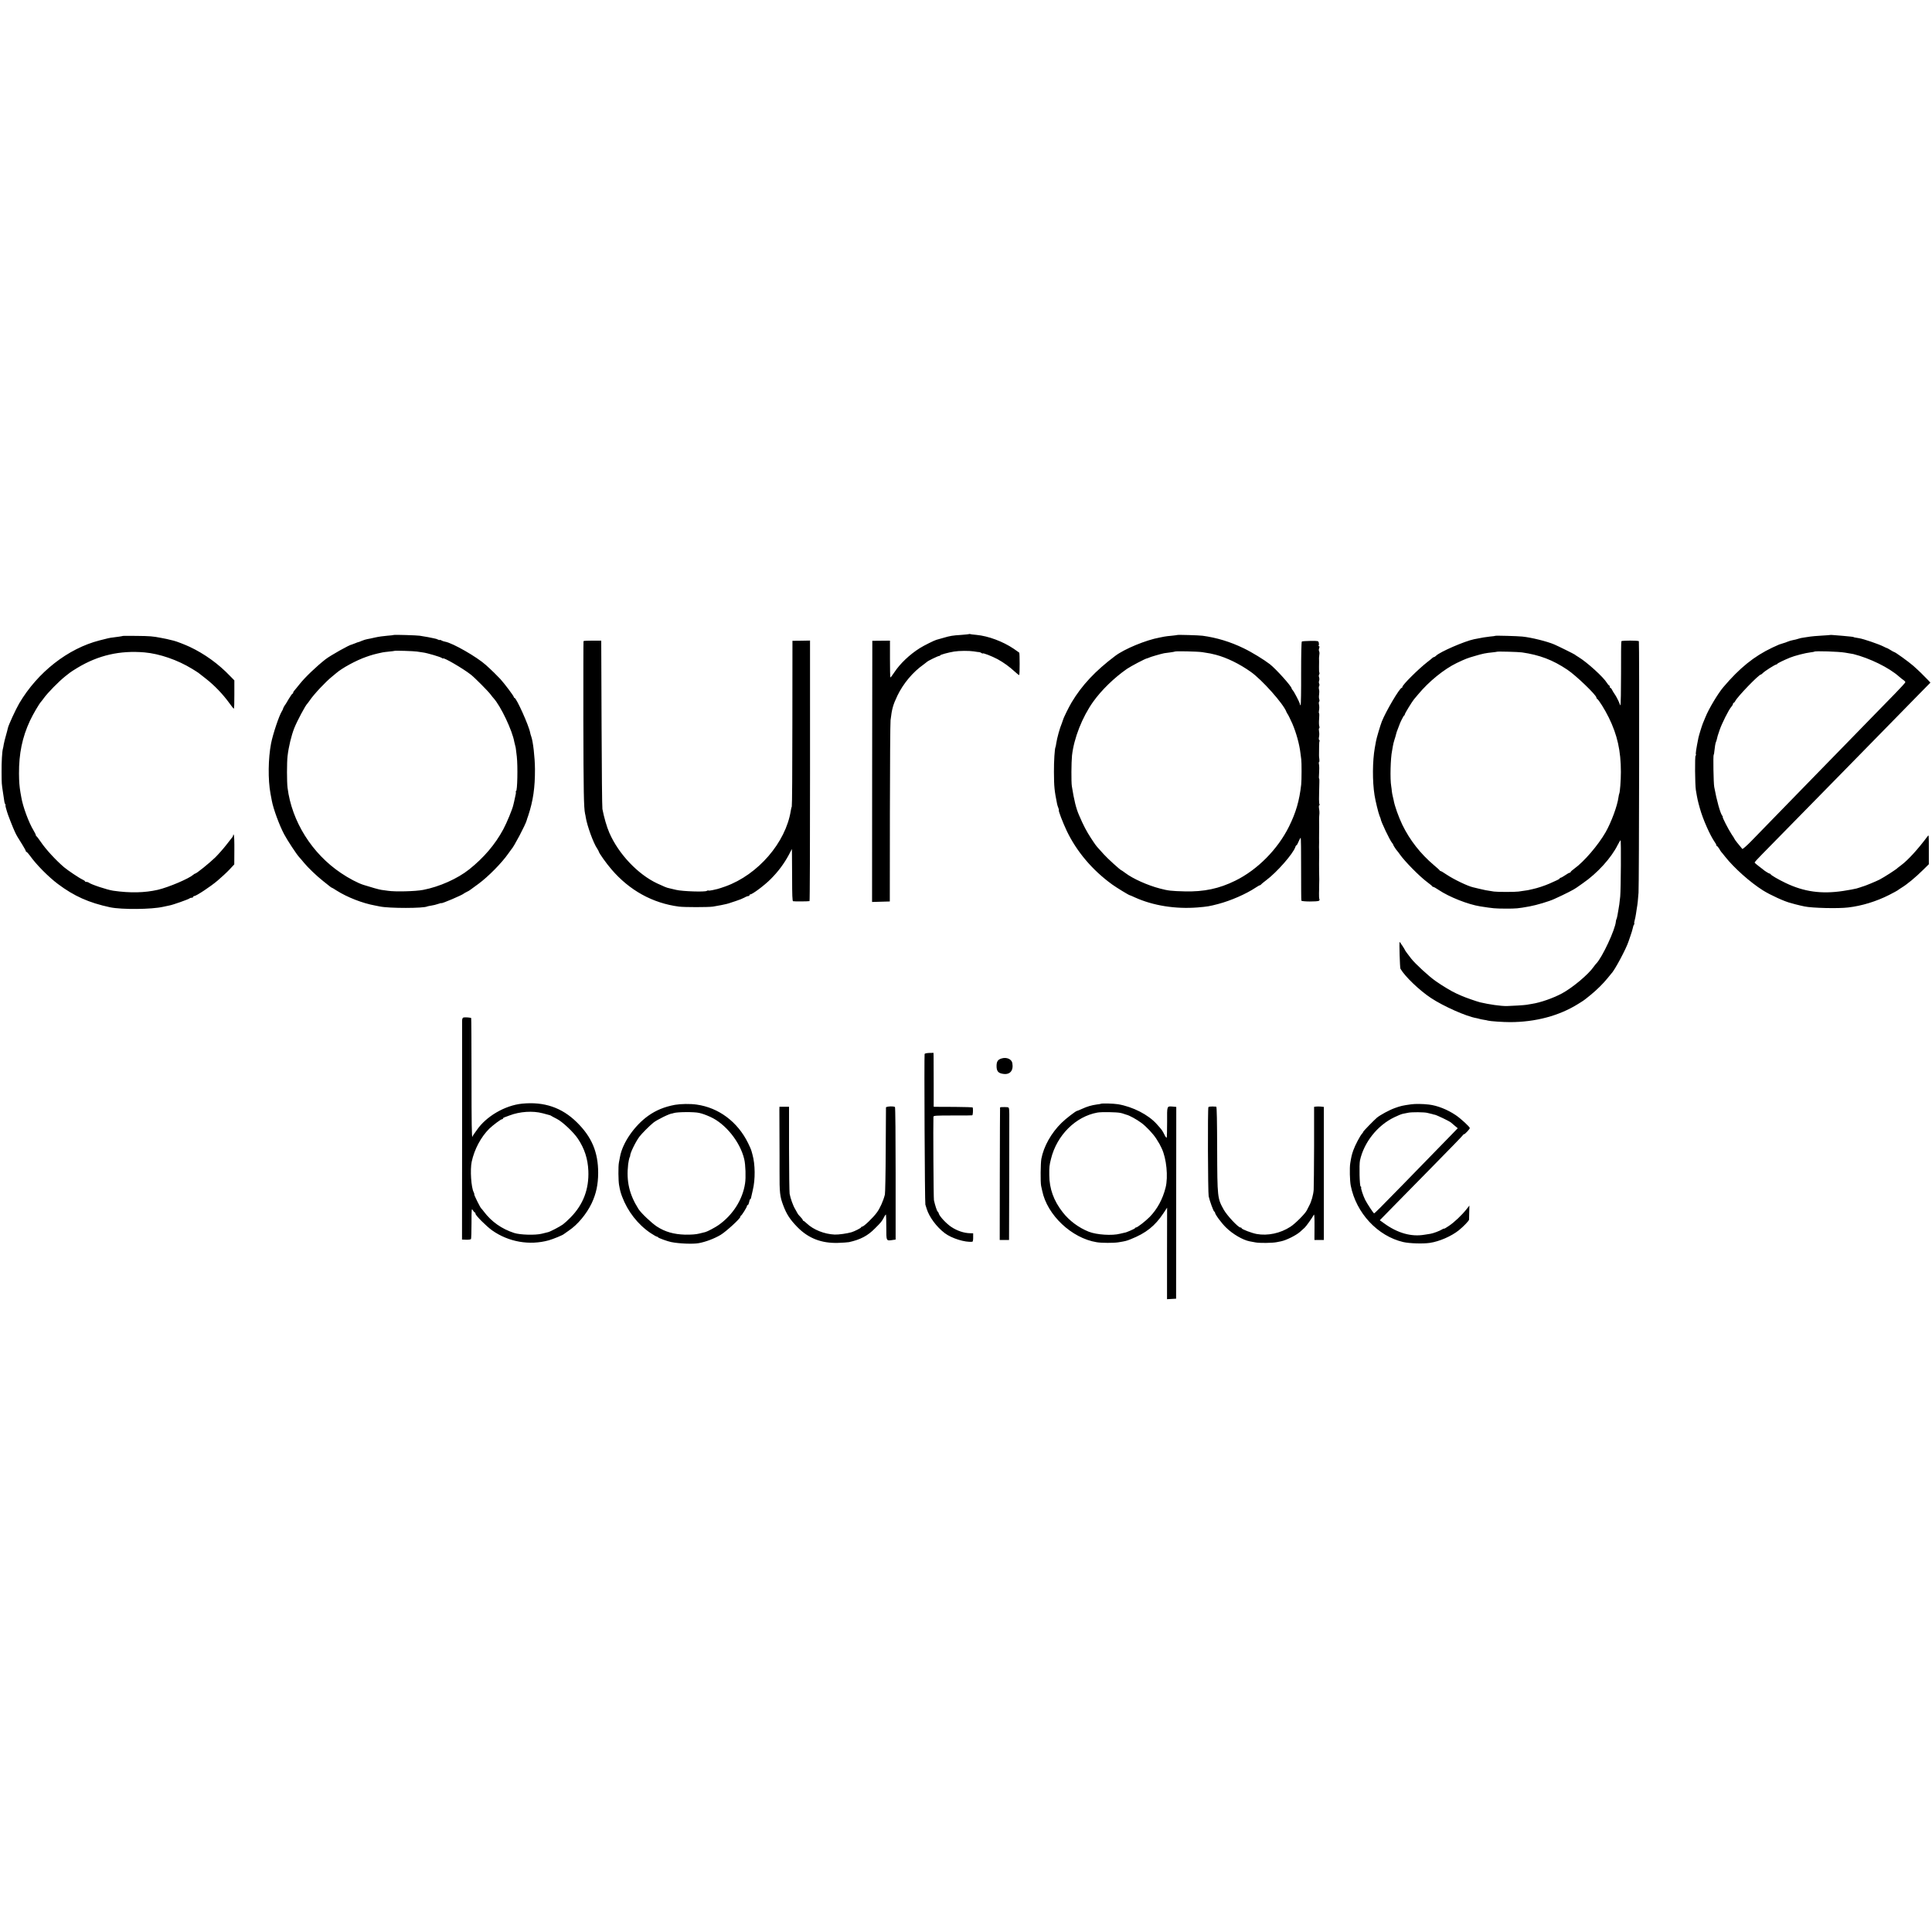 <svg version="1.0" xmlns="http://www.w3.org/2000/svg" width="3093.333" height="3093.333" viewBox="0 0 2320 2320"><path d="M1163.9 761.4c-.2.2-4.4.6-9.4 1-10.9.7-13.4 1.1-22.2 3.7-3.7 1.1-7.2 2.1-7.8 2.2-2.2.5-15.3 7-20 10-12.1 7.6-23.7 18.6-30.6 29.1-2.4 3.6-4.5 6.4-4.7 6.1-.3-.2-.5-10.3-.5-22.3v-21.9l-10.6.1-10.6.1-.2 156.8-.1 156.8 10.6-.3 10.7-.3.1-106.2c.1-58.4.4-108.5.8-111.5 1.6-13.6 3-18.5 8.3-29.6 7.1-14.6 18.5-28.2 31.3-37.2 1.9-1.4 3.7-2.8 4-3.1.8-1.1 13.3-7.2 14.7-7.2.7 0 1.3-.4 1.3-.7 0-.8 9.9-3.5 16.7-4.6 5.9-1 17.9-1.1 23.6-.2 2.9.5 5.9.9 6.7.9.8.1 2.1.6 2.8 1.2.6.5 1.2.7 1.2.4 0-1.1 11 3.2 17.8 6.8 7.5 4.1 14.5 9.2 21.1 15.3 2.4 2.3 4.7 4 5 3.8.7-.5.7-26.3 0-26.9-.2-.2-3.2-2.3-6.5-4.6-13.2-8.9-30.8-15.4-44.8-16.7-3.9-.3-7.4-.8-7.7-1-.3-.2-.8-.2-1 0zm-691.1 1.1c-.2.2-3.7.6-7.8.9-4.1.3-10.6 1.2-14.5 2.1-3.8.9-8.1 1.8-9.5 2-1.4.2-4.3 1.1-6.5 2-2.2 1-4.1 1.7-4.3 1.6-.1-.1-1.8.6-3.8 1.4-2 .8-3.8 1.5-4 1.5-2.3 0-25.4 13-31.4 17.6-11 8.6-24.9 21.9-31.2 29.9-1.2 1.6-3 3.7-3.8 4.7-3.1 3.5-4 4.7-4 5.8 0 .5-.4 1-.8 1s-2.5 3-4.7 6.7c-2.1 3.8-4.2 7-4.5 7.3-.6.5-2.2 3.8-2.4 5-.1.3-.6 1.2-1.1 2-3.4 5.4-10.7 27.2-13 38.7-3.5 18.3-3.8 43.4-.7 60.3.6 3 1.3 6.8 1.6 8.5 1.8 9.8 9.1 29.7 14.9 40.5 3.7 7 14.7 23.7 17.8 27.1 1.3 1.4 4 4.5 5.9 6.9 4.9 6 15.4 16 23 22 3.6 2.8 7.3 5.8 8.3 6.6.9.8 1.9 1.4 2.2 1.4.3 0 2.8 1.5 5.7 3.4 12.8 8.1 31.2 15.3 46.3 18 1.7.3 4.1.8 5.5 1.1 11.3 2.4 53.1 2.3 57 0 .3-.2 2.5-.6 4.8-1 2.3-.3 6-1.2 8.2-2 2.2-.8 4-1.2 4-1 0 1 25.2-9.7 27-11.5.3-.3 1.9-1.2 3.5-2 1.7-.8 3.5-1.8 4-2.3.6-.4 5.1-3.7 10-7.3 11.7-8.6 28-25.1 35.8-36.3 1.8-2.5 3.4-4.8 3.7-5.1 2.9-2.7 17.2-29.9 18.5-35 0-.3.8-2.8 1.8-5.5 5.9-17.9 8.2-33.6 8.1-56-.1-14.1-2.3-33.4-4.5-39.2-.5-1.3-1.1-3.4-1.3-4.6-1.5-8.3-16.5-41.7-18.8-41.7-.4 0-.8-.5-.8-1 0-1.2-10.8-15.6-16.1-21.5-3.6-3.9-10.6-10.8-17.4-16.9-10.9-9.8-39.7-26.3-48.8-28-1.4-.2-3.5-.9-4.6-1.6-1.2-.6-2.1-.8-2.1-.5 0 .3-.8.1-1.9-.4-1-.6-3.3-1.3-5.2-1.6-1.9-.3-4.1-.8-4.9-1-.8-.2-3.3-.7-5.5-1-2.3-.3-5.2-.8-6.5-1.1-2.7-.5-30.7-1.4-31.2-.9zm27.8 19.9c2.1.4 5.5.9 7.4 1.1 4.9.6 21.2 5.4 22.7 6.7.7.6 1.3.8 1.3.5 0-1.9 24 12 33.5 19.5 4.4 3.4 20.7 19.8 23.5 23.6 1.4 1.9 3 3.9 3.6 4.5 8.6 9.4 22.7 39 25 52.7.3 1.4.8 3.4 1.1 4.5.4 1.1.7 2.9.8 4 .1 1.1.6 5.1 1.1 9 1.3 12 .7 41.5-.9 41.5-.5 0-.6.4-.3.8.4.7.1 2.7-2 11.7-.3 1.1-.7 3-1 4.2-1 4.8-7.8 21.3-12 29.1-9.8 18.2-23.3 34.1-41 48.2-14.1 11.2-35.6 20.8-55.2 24.6-9.1 1.8-33.7 2.4-42.2 1.1-2.5-.4-6.1-.9-8-1.1-2.8-.4-12.4-3.1-21.5-6-6.5-2-17.9-8-27-14.2-34.9-23.4-59.1-62-64.2-102.4-.9-6.9-.9-30.6 0-38 1.3-11.2 4.5-24.5 8-33.5 3.4-8.6 13.5-27.5 15.7-29.5.3-.3 1.7-2.1 3-4 5.1-7.5 19-22.3 26.7-28.5 1.4-1.1 3.5-2.8 4.7-3.9 7.1-6.3 24.4-15.7 36.6-19.9 6.5-2.3 10.1-3.3 19.5-5.3 1.1-.2 4.7-.7 8-1 3.3-.3 6.1-.7 6.2-.8.5-.5 23.1.2 26.9.8zm913.2-19.9c-.2.2-3.2.5-6.8.9-3.6.3-7.6.8-9 1.1-1.4.3-3.8.8-5.5 1.1-16.2 2.9-42.2 13.6-53.4 22.1-23.8 17.9-40 35.2-52.3 55.8-3.4 5.7-9.8 18.7-10.3 21-.1.5-.8 2.3-1.4 4-2.5 5.8-5.7 17.5-6.7 23.9-.3 2.2-.7 4.3-.9 4.6-1 1.6-2 17.1-1.9 30 .1 17.8.5 22.1 3.8 38.5.2 1.1.9 3.2 1.5 4.7.6 1.6.9 2.8.6 2.8-.9 0 4.8 14.9 9.4 24.6 11.9 24.9 30.8 47.3 54.6 64.5 4.9 3.6 20.2 12.9 21.1 12.9.3 0 3.1 1.2 6.1 2.6 21.8 9.9 48.7 14.2 75.3 12.1 12-1 14.3-1.4 25-4.2 15.1-4 33.2-11.9 44.8-19.6 2.4-1.6 4.7-2.9 5.2-2.9.4 0 1-.3 1.2-.8.2-.4 3-2.7 6.3-5.2 12.8-9.5 32.4-31.9 35-39.9.3-1.2 1-2.1 1.4-2.1.4 0 1.5-2 2.5-4.5 1.1-2.5 2.2-4.5 2.5-4.5.3 0 .6 16.8.5 37.2 0 20.5.1 37.8.3 38.3.4 1.3 19.1 1.4 21.1.2.7-.5.9-1.3.6-1.9-.4-.6-.6-3.8-.5-7.2.1-3.4.2-6.8.1-7.6 0-.8 0-2.6.1-4 0-1.4.1-3.6.1-5s-.1-3.6-.1-5c-.1-1.4-.1-3.3-.1-4.3v-3.2c-.1-3.2 0-7.5 0-11 .1-3.8.1-9.2 0-11.5-.1-1.4-.1-3.1-.1-3.8.1-1.2.1-2.8.1-5.7-.1-3 0-6.6 0-11 .1-2.4.1-13.3 0-15.3 0-2.3.1-6.3.4-8.7.1-1.1-.1-3.7-.5-5.8-.3-2-.2-3.7.3-3.7s.6-.5.3-1c-.4-.6-.6-3.4-.6-6.3.1-2.9.1-6.1.1-7.2 0-2.6.1-8 .3-13.3.1-2.3 0-4.2-.3-4.2s-.3-3.1 0-6.9c.3-3.8.2-8.3-.1-10-.4-1.7-.3-3.1.1-3.1s.5-1.5.3-3.3c-.3-1.7-.4-3.8-.4-4.5.1-1.6.1-3.4.1-10.6 0-3.2.2-6.2.5-6.6.3-.5.1-1.1-.4-1.4-.5-.3-.6-2.1-.2-3.8.4-1.8.4-4.8 0-6.6-.3-1.8-.3-3.5.2-3.7.4-.3.5-1.4.1-2.5s-.5-5-.2-8.6c.3-3.6.3-6.7-.1-7-.4-.2-.3-1.8 0-3.6.4-1.8.4-4.8 0-6.6-.4-1.7-.3-3.4.2-3.7.4-.3.5-1.6.1-2.8-.5-1.2-.5-3.8-.2-5.7.3-1.9.3-4.7-.1-6.1-.4-1.5-.3-3.2.1-4 .5-.7.5-2 .1-2.8-.5-.9-.5-2.5-.1-3.6s.4-2.9 0-4.1c-.5-1.1-.4-2.7 0-3.4.5-.8.6-1.8.3-2.3-.3-.5-.5-3.5-.4-6.8.1-5.7.1-7.6 0-10.9 0-.8.2-2.7.4-4.1.3-1.4.1-3.2-.3-3.9-.5-.7-.4-2.4.1-3.7.5-1.5.5-2.3-.2-2.3-.6 0-.7-.5-.4-1.1.4-.5.4-2 .1-3.2-.5-2.1-1-2.2-9.9-2.1-5.2.1-9.8.4-10.4.7-.6.4-.9 15.2-.9 38.2.1 20.7-.2 37.9-.6 38.2-.5.2-.8-.2-.8-1 0-1.6-6.6-14.4-8.6-16.8-.8-.8-1.4-1.9-1.4-2.2 0-2.5-18.5-23.1-26.1-29.1-7-5.4-21.7-14.5-31.6-19.2-15.8-7.7-32.3-12.7-49.3-15-4.5-.6-29.7-1.3-30.2-.9zm29.7 20.6c10.2 1.6 10.8 1.7 16.6 3.2 13.2 3.5 28.2 10.8 41.9 20.5 13.4 9.4 39.1 38.3 42.7 47.9.4 1 .9 2 1.2 2.3.6.5 3.8 7 6 12 4.7 11 8.5 24.8 9.7 35.3.3 2.9.8 6.3 1 7.7.5 3.1.5 25.2-.1 30.2-2.2 19.4-6.2 33.3-14.6 50.3-13.5 27.3-37.8 51.9-64.4 65-19.4 9.6-37.7 13.5-60.9 12.9-15.8-.4-19.9-.8-29.6-3.4-14.8-3.8-32.8-11.9-41.7-18.7-2.4-1.8-4.6-3.3-4.8-3.3-1 0-16.9-14.4-20.9-19-1.7-1.9-4.2-4.7-5.6-6.2-4-4.4-4.3-4.8-10.2-13.8-4.9-7.5-8.8-14.8-14-27-3.6-8.2-6-18-8.7-35-.8-5.1-.6-28.8.2-36.7 2.3-20.8 12.3-46.2 25.4-64.6 10-14 25.2-28.8 40.6-39.5 5-3.4 21.8-12.2 24-12.6.7-.1 1.7-.5 2.3-.8 1.2-.8 14.8-4.7 18.4-5.4 1.4-.2 4.8-.7 7.5-1 2.8-.4 5.2-.8 5.4-1 .8-.7 27-.1 32.6.7zm754.3-20.6c-.2.1-5 .5-10.8.8-5.8.4-11.6.8-13 1.1-1.4.3-4.6.7-7.3 1.1-2.6.3-5.9 1-7.4 1.6-1.4.5-4.1 1.2-6 1.5-1.9.3-4.9 1.2-6.8 2-1.9.8-3.8 1.5-4.2 1.5-.5.1-1.8.5-3.1 1s-2.5.9-2.8.9c-.2 0-3.9 1.7-8.2 3.7-22.1 10.5-39.4 24.6-58.8 47.5-6.6 7.8-17.5 26.1-21.4 35.8-1.2 3-2.6 6.4-3.1 7.5-1.2 2.8-4.8 14.6-5.4 17.5-2.7 13.4-3.5 19.1-3 19.9.3.5.1 1.2-.4 1.5-1 .6-.7 34.7.3 41.1 1.9 11.4 2.3 13 4.8 22 3.6 13.1 12.2 32.5 17.9 40.7 1.1 1.4 1.9 3.1 1.9 3.7 0 .6.4 1.1.8 1.1s1.6 1.5 2.7 3.2c1 1.8 2.1 3.5 2.4 3.8.3.3 2.4 2.7 4.5 5.5 10.8 13.7 30.2 31 45.6 40.7 8.7 5.5 26.7 13.7 33.5 15.2.6.2 2.8.8 5 1.4 2.2.6 5.1 1.3 6.5 1.6 1.4.3 3.6.7 5 1.1 8.9 1.9 40.3 2.7 52.5 1.2 16.3-1.9 33.8-7.3 49-15 5.5-2.8 10.2-5.4 10.5-5.7.3-.3 2.1-1.6 4.1-2.8 7.1-4.3 16.9-12.4 26.7-22.1l6.4-6.3v-15.2c0-21.6.1-20.4-1.7-18.1-11.4 15.3-23.3 28.3-31.2 34.2-2.1 1.5-4 3-4.3 3.3-1.5 1.8-16.2 11.2-21.9 14.2-4.3 2.2-18.1 7.9-20.1 8.3-.8.2-1.6.4-1.7.5-.2.2-.6.3-1 .4-.5.1-2.6.8-4.8 1.5-2.2.6-9.5 2-16.3 3-26 3.9-47 1-69.2-9.7-8.6-4.1-17.3-9.2-17.8-10.4-.2-.4-.8-.8-1.3-.8-.9 0-6.5-3.6-7.9-5-.3-.3-2.6-2.1-5.2-4s-4.8-3.9-4.8-4.3c0-.4 3.9-4.8 8.8-9.7 10-10.1 75.5-76.9 94.2-96 18.3-18.7 80.4-82.1 95.3-97.3l12.8-13-2.8-3c-5.2-5.5-11.8-11.9-17.8-17.2-5.9-5.1-21.7-16.5-22.9-16.5-.4 0-2.3-1.1-4.4-2.4-2-1.2-4-2.4-4.5-2.4-.4-.1-2.2-.9-3.9-1.8-5.4-2.8-24.1-9.2-29.3-10-5.6-.9-6.4-1.1-6.7-1.4-.4-.3-3.7-.6-13.3-1.5-4.4-.3-9.5-.8-11.2-.9-1.8-.2-3.4-.2-3.5-.1zm17.7 21.2c5 .8 9.5 1.6 10 1.7 19.8 5 42.9 16.3 55 27.1 1.7 1.5 4 3.3 5.3 4.2 1.2.8 2.2 2 2.2 2.5 0 .6-5.6 6.7-12.4 13.7-6.8 6.9-16.4 16.7-21.2 21.7-4.9 5-22 22.6-38 39-16.1 16.5-34.1 34.9-40 41-6 6.2-22.8 23.4-37.4 38.4-14.6 14.9-30.9 31.7-36.3 37.3-5.4 5.5-10.1 9.6-10.5 9.1-4-4.6-9.2-11.3-9.2-11.7 0-.3-1.6-2.9-3.6-5.8-3.8-5.7-11.6-20.9-10.7-20.9.3 0 .1-.6-.5-1.3-2.4-2.9-6.7-18.2-9.7-34.7-.9-4.7-1.4-37.2-.7-38.5.4-.6.7-2.4.8-4 .4-4.5 1.4-10.7 2-11.6.3-.5.7-1.9 1-3.1.9-3.8.9-4.1 3.3-11 2.7-8 11.2-24.9 14.1-28 1.1-1.2 2-2.8 2-3.5 0-.7.4-1.3.8-1.3.5 0 1.3-.9 1.8-1.9 2.4-5.2 28.4-32.1 30.9-32.1.4 0 1.5-.8 2.4-1.8 1.9-2.1 14.6-10.2 16-10.2.5 0 1.1-.4 1.3-.8.3-.8 7.8-4.4 15.3-7.5 5.3-2.2 18.8-5.7 24.5-6.3 2.5-.3 4.7-.7 4.8-.9 1-1 29.1-.1 36.7 1.2zM147.7 763.6c-.2.3-7.7 1.4-12.2 1.9-3.7.4-5.9.9-15.9 3.5-38 9.7-74.4 38.2-96.5 75.6-4.4 7.6-13.1 26.5-13.7 29.9-.2 1.1-1.2 5-2.3 8.8-1.1 3.7-2.2 8.4-2.6 10.5-.3 2-.7 4.4-1 5.2-1 3.4-1.7 16.2-1.6 28 .1 15.2 0 13.3 1.8 25.5 1.7 12.1 1.7 11.7 2.6 13.2.5.7.6 1.3.3 1.3-.2 0 0 1.5.5 3.2.6 1.8 1.2 4 1.4 4.8.5 2.3 7 18.9 9.4 24 2.3 4.8 2.4 4.9 8.9 15.3 2.3 3.7 4.2 7.2 4.2 7.7 0 .6.4 1 .8 1 .5 0 2.4 2.1 4.3 4.7 7.4 10.5 22.2 25.4 33.4 33.8 19.6 14.7 37.2 22.5 62.7 28 14 2.9 49.9 2.6 63.8-.6 2.5-.6 5.8-1.3 7.5-1.6 3.8-.6 22.7-7.3 24-8.4.5-.5 1.7-.9 2.7-.9 1 0 1.8-.5 1.8-1 0-.6.6-1 1.3-1 2.3 0 19.7-11.5 27.9-18.5 4.6-3.9 11-9.8 14.2-13.2l5.9-6.3.1-17.1c.1-9.4-.2-17.6-.6-18.2-.6-.9-.8-.8-.8.1 0 .7-.4 1.8-1 2.5-.5.7-3.8 4.8-7.2 9.2-3.4 4.4-9.4 11.2-13.3 15.1-6.9 6.7-22.6 19.4-24.1 19.4-.4 0-1.5.6-2.3 1.4-5.5 4.8-29.5 15-42.6 18.1-15.7 3.6-33.4 4-53.5 1.1-7.1-1-27-7.6-29.5-9.8-.5-.4-1.7-.8-2.7-.8-1 0-1.8-.3-1.8-.8 0-.4-1.4-1.3-3.1-2.1-3.6-1.6-17.6-11-22.1-14.8-10.1-8.7-21.7-21.3-27.8-30.3-2.5-3.6-4.8-6.7-5.2-6.8-.5-.2-.8-.8-.8-1.4 0-.6-1.3-3.2-2.8-5.7-5.7-9.4-12.8-28.6-14.6-39.6-.3-1.7-.8-4.4-1.1-6.1-1.2-7.4-1.6-12.5-1.7-22.4-.1-24.2 3.9-43.6 13.2-63.6 3.5-7.5 11.1-20.5 13.5-23 .5-.6 1.9-2.3 3-3.9 4.7-6.6 18.4-20.5 26-26.5 2.2-1.7 4.7-3.6 5.5-4.3.8-.7 4.9-3.3 9-5.8 25.1-15.1 50.9-21 80.5-18.5 18.1 1.6 39.8 9.1 57.1 19.7 3.6 2.2 7.1 4.4 7.7 4.9.7.5 4.6 3.6 8.7 6.8 10.5 8.2 20.4 18.5 28.7 29.9 2.4 3.5 4.8 6.3 5.1 6.3.4 0 .7-7.6.6-17v-17l-5.1-5.2c-13.9-14.6-30.9-26.8-48.6-35.1-5.6-2.6-15.3-6.4-18.9-7.3-8.5-2.1-9.8-2.4-15.3-3.4-10.2-2-13.4-2.2-29.3-2.4-8.9-.1-16.4-.1-16.5 0zm1648.1-.1c-.2.2-3.1.6-6.6.9-5.5.6-8.4 1.1-19.1 3.2-11.2 2.3-41.1 15.2-45.7 19.9-.8.8-1.9 1.5-2.4 1.5s-1.5.6-2.2 1.3c-.7.7-3.3 2.8-5.8 4.7-10.9 8.5-30 27.5-30 29.9 0 .6-.4 1.1-.8 1.1-2.4 0-19.1 28.3-23.9 40.5-1.7 4.3-6.4 20.1-6.9 23.3-.3 1.5-.9 5.2-1.5 8.2-2.8 15.9-3 40.1-.3 57 1 6.5 4.6 21.3 6 24.7.8 1.8 1.4 3.5 1.4 3.8.1 2.8 11 25.6 13.6 28.6.8.8 1.4 1.9 1.4 2.3 0 .7 3.9 6.6 5 7.6.3.3 1.7 2.1 3 4 5.9 8.4 23.2 26 32.5 33 3.3 2.5 6.2 4.8 6.3 5.2.2.5.8.8 1.3.8.6 0 3.6 1.7 6.7 3.8 12.6 8.4 35.1 17.3 49.7 19.6 16.2 2.5 17.1 2.6 30.5 2.7 12.9 0 14.6-.1 28.9-2.7 8.2-1.5 23.4-6 29.6-8.9 13.3-6 24.2-11.6 27-13.8.6-.4 3.8-2.7 7.1-5 17.6-12.1 34.4-30.6 42.2-46.5 1.5-2.8 2.9-5.2 3.2-5.2.8 0 .4 58.8-.4 67.5-.3 3.4-.8 7.6-1.1 9.5-.4 1.9-.8 4.4-.9 5.5-.8 5.4-1.9 11.1-2.4 12-.4.5-.7 1.9-.8 3-.7 9.6-16.4 43.2-23.5 50.5-.8.8-2.3 2.6-3.2 4-6.2 9-25.2 25-38 31.9-10.8 5.8-26.1 11.1-36.2 12.6-2.3.3-5.2.8-6.5 1.1-2 .4-17.8 1.4-23.5 1.5-7.2.1-21.3-1.9-32.2-4.5-3.7-.9-18-5.9-22-7.7-2.4-1.1-5.3-2.4-6.5-2.9-5.4-2.4-16.6-9.1-25-15-8.2-5.8-24.4-20.7-29.3-27-4.4-5.6-7.5-9.9-7.5-10.4s-6-9.6-6.3-9.6c-.6 0 .3 31.2 1 32.3 5.4 9.3 22.7 25.9 36.6 35.1 15.1 10 42.6 22.2 54.6 24.2 1.4.3 3.2.7 4 1 .8.2 3 .7 5 1 2 .3 4.2.7 5 1 2.2.7 18 1.8 26.6 1.8 30.6-.1 58.8-7.6 81.5-21.8 7.6-4.7 6.7-4.1 15-10.8 7.6-6.2 15.1-13.6 20.6-20.4 2.1-2.7 4.1-5.1 4.4-5.4 3.8-3.5 18-30.2 20.6-38.5.2-.6 1.3-3.7 2.4-7 1.2-3.3 2.4-7.4 2.7-9 .3-1.7.9-3.5 1.4-4.1.5-.6.7-1.3.4-1.6-.3-.2 0-1.9.5-3.8.5-1.8 1.2-5.2 1.5-7.4.3-2.3.8-5.2 1-6.6.9-4.9 1.5-10.6 2.1-19 .7-10.2 1.1-300.8.4-302-.6-1-20.3-1-21 0-.3.5-.5 17.7-.4 38.5 0 20.7-.3 37.8-.8 38.1-.5.3-.7.2-.6-.3.3-.9-4.7-11-6.6-13.3-.6-.8-1.8-2.7-2.6-4.3-.7-1.5-1.7-2.7-2.2-2.7-.4 0-.8-.7-.8-1.5s-.4-1.5-.8-1.5-1.5-1.3-2.5-2.9c-4.1-6.9-23.8-24.8-34.2-31.1-2.2-1.3-4.2-2.7-4.5-3-.5-.5-19.8-10.1-24.5-12.1-8.6-3.7-28-8.5-38.5-9.5-5.5-.6-31.8-1.3-32.2-.9zm31.7 19.9c21.4 3.1 37.2 9.1 54.6 20.8 10.4 6.9 34.9 30.5 34.9 33.5 0 .6.4 1.3.8 1.5 1.7.6 9.4 12.9 14.1 22.5 10.2 20.8 14.5 39.9 14.5 65.3 0 10.1-1.1 24.7-2 26.1-.2.4-.6 2.3-.9 4.3-1.3 10.2-8.5 29.7-15.4 41.9-8.9 15.5-26 35.5-37.5 43.7-2.5 1.8-4.6 3.7-4.6 4.2 0 .4-.5.8-1.1.8-.6 0-3 1.3-5.4 3-2.4 1.6-4.8 3-5.4 3-.6 0-1.1.3-1.1.8 0 .4-1.5 1.3-3.2 2.1-1.8.8-6 2.7-9.3 4.2-5.4 2.4-14.8 5.5-19.8 6.5-1 .2-2.6.5-3.5.8-.9.3-3.7.8-6.2 1.1-2.5.4-5.8.9-7.5 1.1-4.1.6-25.2.6-29.5 0-8.9-1.3-11.9-1.9-17.5-3.3-3.3-.8-6.7-1.6-7.5-1.8-6.2-1.3-23.1-9.4-31.8-15.2-3.5-2.4-6.7-4.3-7.2-4.3-.4 0-1-.3-1.2-.8-.1-.4-3.2-3.2-6.8-6.2-16.4-13.9-29-30.1-38-48.5-4.6-9.6-9.4-23-10.5-29.8-.3-1.7-.9-4.1-1.2-5.2-.3-1.1-.7-3.4-.9-5-.1-1.7-.5-4.6-.8-6.5-1.5-8.5-.8-33.8 1-42.2.3-1.3.7-3.9 1-5.8.3-1.9 1.1-5.4 1.9-7.7.8-2.3 1.6-5.2 1.9-6.5.2-1.3 1.2-4.1 2.1-6.3.9-2.2 1.8-4.5 1.9-5 .7-2.5 5-11 5.7-11.3.5-.2.9-.9.9-1.5 0-1.1 8.6-15.1 11-18 .6-.6 2.7-3.2 4.8-5.7 13-15.7 31.3-30.5 46.4-37.8 10.7-5.1 13.1-6 21.9-8.5 9.4-2.8 12.8-3.5 20.9-4.3 3-.3 5.6-.7 5.7-.8.5-.5 25.9.2 29.8.8zM700.7 769.9c-.2.3-.2 43.3-.2 95.6.2 85.2.5 104.6 2.1 111.8.3 1.2.7 3.1.8 4.2 1.6 10.1 9.2 31 13.7 37.5.9 1.4 1.8 2.9 1.9 3.5.4 2.1 9.1 14.3 15.3 21.5 21.6 25.2 49.4 40.6 81.2 44.7 6.4.8 34.6.8 40.5 0 2.5-.4 7-1.2 10-1.8 7-1.5 7.2-1.5 9-2.1.8-.3 4.7-1.5 8.5-2.8 3.9-1.2 8.5-3.1 10.3-4.1 1.8-1.1 4-1.9 4.8-1.9.8 0 1.4-.5 1.4-1 0-.6.5-1 1-1 2.5 0 17.2-11 24.5-18.4 9.1-9.1 16.1-18.6 21.7-29l3.7-7.1.1 4c.1 2.2.1 16.2.2 31.2 0 19.8.3 27.3 1.1 27.5 1 .4 18 .3 19.8-.1.4 0 .6-70.5.6-156.5V769.2l-10.6.2-10.5.1-.1 99c0 54.4-.3 99.4-.7 100-.3.5-.9 2.8-1.2 5-6 38.2-39.3 76.8-78.4 90.9-4 1.4-8.2 2.8-9.5 3.1-1.2.2-4 .9-6.1 1.4-2.2.5-4.4.7-4.8.5-.5-.3-1.4-.1-2.1.4-1.9 1.5-29.3.6-36.7-1.2-3.6-.9-7.4-1.8-8.5-2-2.7-.5-6.1-1.9-14.2-5.7-23.3-10.9-46.5-35.4-57.6-60.9-3.1-7-6.5-19-8.3-28.5-.4-2.2-.8-46.8-1-99-.2-52.3-.3-96.8-.4-99.1v-4.1h-10.5c-5.8 0-10.7.2-10.8.6zm-143.9 451.9c-1.3.2-1.8 1.4-1.9 4V1359l-.1 129.5 5.1.2c2.8.1 5.3-.3 5.7-.8.3-.6.6-9.2.6-19.2 0-17.2.1-18 1.6-15.4.9 1.5 2 2.7 2.4 2.7.5 0 .8.7.8 1.5 0 2 13.1 15.1 20 20 19.7 13.9 44.9 18.3 68 11.9 5.3-1.5 17-6.3 18-7.4.3-.3 3-2.2 6.1-4.3 10.5-7 21.3-20 27.4-32.8 5.4-11.5 7.7-22.3 7.8-36.4 0-25-7.7-43.3-25.8-61-17.9-17.6-39.2-24.8-65.6-22.2-20.6 2.1-43.2 15.3-54.4 31.8-1.7 2.4-3.2 4.6-3.5 4.9-.3.3-1.1 1.6-1.7 3-.8 1.9-1.1-16.3-1.1-69.9 0-39.7-.2-72.4-.4-72.6-.6-.6-7.3-1.1-9-.7zm94.7 115c3.9 1.1 7.7 2.1 8.5 2.3.8.2 1.7.6 2 .9.3.3 3.2 1.8 6.5 3.5 6.7 3.3 20.2 16 25.4 23.8 8 11.9 12 24.3 12.6 38.7.9 21.9-6.1 40.4-21.3 55.9-3.1 3.2-7.3 7-9.2 8.4-3.7 2.7-15 8.6-17.8 9.3-1 .2-4.4 1-7.7 1.9-7.6 1.9-25.9 1.4-33-.9-14.9-4.8-27.3-13.5-36.4-25.6-1.4-1.9-2.9-3.7-3.3-4-1.1-.9-8.8-16.3-8.3-16.8.2-.3-.1-1.4-.7-2.6-3-5.5-4.4-26.9-2.4-36.5 3.2-14.9 11.1-29.8 21.2-39.8 4.5-4.3 13.8-11.3 15.2-11.3.7 0 1.2-.4 1.2-.9s.8-1.1 1.8-1.4c.9-.3 3.7-1.3 6.2-2.3 12.3-4.7 27.8-5.7 39.5-2.6zm458.8-71.2c-.6 1.7.2 178.8.9 180.9.4 1.1 1.1 3.4 1.6 5.1 3 9.8 11.9 21.8 21.7 29.2 8.3 6.3 24.5 11.3 33.1 10.3.6 0 1.1-2.2 1-5.1v-5l-3.5-.1c-7.4-.1-15.8-2.9-22.8-7.6-5.9-3.9-14.1-12.7-15-16.1-.3-1.2-.8-2.2-1.2-2.2-.8 0-3.4-8.1-4.6-13.8-.5-2.5-1-91.7-.6-100.2.1-1.3 3.1-1.5 22.9-1.5 12.5.1 23.2 0 23.7-.2.8-.3 1.2-6.3.6-9.4 0-.3-9.7-.6-21.3-.7-11.7 0-22.3-.1-23.5-.1l-2.1-.1v-27.8c-.1-15.2-.1-29.8-.1-32.3l-.1-4.6-5.1.1c-2.8.1-5.3.6-5.6 1.2zm92.5 5.4c-4.6 1.4-6.1 3.6-6.1 9.2 0 6 2 8.5 7.7 9.3 8.4 1.4 12.9-3.9 11.2-13-.9-4.7-6.8-7.3-12.8-5.5zm-392.3 55.7c-12.7 2.4-22.5 6.4-32 13.1-16.7 11.9-31 32.6-34 49.4-.3 1.3-.8 4.4-1.3 6.9-.9 4.5-.7 22.1.2 26.9 1.2 6.7 1.8 8.9 3.6 13.8 6.7 17.9 18.9 33.5 34.1 43.8 3.7 2.4 7.1 4.4 7.7 4.4.6 0 1.2.3 1.4.8.3.8 11.6 4.9 15.8 5.7 9.4 1.9 26.1 2.6 33.1 1.3 8.3-1.5 18.6-5.4 26.2-9.9 6.5-3.9 23.7-19.6 23.7-21.7 0-.6.3-1.2.8-1.4 1.1-.5 7.2-10.3 7.2-11.6 0-.7.4-1.2 1-1.2.5 0 1.2-1.6 1.6-3.5.3-1.9.9-3.5 1.3-3.5s.8-.6.9-1.3c.1-.6 1.1-5 2.2-9.7 3.1-12.6 2.9-30.9-.4-42.5-.2-.6-.6-2.4-1.1-4-.4-1.7-2.3-6.1-4.2-9.9-12.6-25.6-35.3-42.5-61.8-46.2-7.6-1.1-19-.9-26 .3zm29 9.7c3.7.8 7.7 2.2 13.5 4.8 18.3 8.2 35.9 30.2 40.7 50.8 1.6 6.5 2.1 22.1 1 29-2.9 19.4-14.5 37.8-31.7 50-3.9 2.8-13.7 8-16 8.5-.8.2-4.1 1-7.3 1.8-3.9 1-9.4 1.4-17 1.3-13.5-.4-23.9-3.3-33.8-9.7-6.4-4.2-19-16.1-22.2-21.1-11.1-17.6-14.7-33.3-12.4-53.7.5-3.5 1.2-7.1 1.6-8 .5-.9.9-1.8.8-2.1-.3-2.8 6.4-16.7 11.1-23 2.7-3.6 11.8-12.8 16.7-16.8 4.2-3.5 20.4-11.4 22.8-11.1.1 0 .9-.2 1.7-.5 4.2-1.4 24.5-1.6 30.5-.2zm482.3-10.9c-.2.2-2.3.5-4.8.8-6.3.9-11.6 2.4-17.8 5.3-2.9 1.3-5.5 2.4-5.9 2.4-1.3 0-13.6 9.4-18.5 14.3-12.5 12.2-21.5 28.4-24.3 43.2-1 5.3-1.2 28.1-.3 32.5.4 1.9 1 4.6 1.3 5.9 5.9 29.1 35.4 57 65.5 61.8 5.8 1 20.3 1 26 .1 8.5-1.4 9.5-1.6 14.7-3.7 18.4-7.3 29.1-15.8 39.3-31.1l4.5-6.8-.1 55v54.9l5.5-.3 5.4-.3.1-115.2.1-115.1-4.3-.4c-7.1-.5-6.8-1.2-6.7 18.5 0 9.8-.2 18.3-.5 18.8-.4.5-1.6-1.2-2.8-3.7-2.5-5-2.8-5.5-9.2-12.6-10.1-11.3-28.7-20.8-46.4-23.8-5.7-.9-19.9-1.3-20.8-.5zm23.7 10.9c1.7.4 3.7.9 4.5 1.3.8.3 2 .7 2.7.9 3.2.6 12.6 5.8 17.9 9.8 6 4.4 14.2 13.2 17.9 19 3.8 6 4.4 7.1 6.5 11.6 5.8 12.2 7.9 34.2 4.7 47-3.5 14-10 25.9-19 35.2-5 5.1-14.9 12.8-16.5 12.8-.7 0-1.2.3-1.2.8 0 .7-11.1 5.5-12.4 5.4-.3 0-2.8.6-5.6 1.3-9.5 2.5-28 1.3-37.5-2.4-12.3-4.9-23.4-13.2-31.3-23.3-10.9-13.9-16.1-28.3-16.2-44.8-.1-9.2.1-11.7 2.1-19.5 7-28.3 29.6-50.8 55.7-55.5 5-.9 22.7-.6 27.7.4zm349-10.3c-10.1 1.4-12.4 1.9-19.6 4.5-6.7 2.4-17.3 8.2-21.4 11.5-3.6 3.1-16.5 16.3-16.5 17 0 .4-.6 1.4-1.3 2.1-2.3 2.3-8.6 14.3-10.6 20.1-1.8 5.1-2.4 7.5-3.7 15.7-.9 5.1-.5 21.2.6 26.7 6.5 33 32.3 60.6 63.1 67.8 7.5 1.7 23.5 2.2 31.8 1 11.6-1.7 26-8 35.1-15.3 5.5-4.5 12-11.2 12.1-12.7 0-.5.1-4.5.2-8.9l.2-7.9-3.5 4.4c-5.6 7.1-14.6 15.6-21 19.9-3.3 2.3-6 3.8-6 3.4 0-.3-1.1.1-2.5 1-2.6 1.7-10.6 4.7-14 5.2-1.1.2-4.2.7-7 1.1-15.9 2.7-32.3-2-48.3-13.6l-5.3-3.8 13.3-13.6c7.3-7.4 29.7-30.2 49.8-50.7 20.1-20.4 36.7-37.5 36.8-38 .2-.6.8-1 1.3-1 1.1 0 6.8-6.1 6.9-7.4 0-1.4-10.9-11.5-16.9-15.5-10.1-6.8-22-11.5-32.1-12.7-7.3-.9-16.7-1-21.5-.3zm19.6 10.3c1.4.4 3.4.9 4.5 1.1 1 .2 1.9.4 1.9.5 0 .1 1.1.4 2.5.6 2.4.5 16.9 7.4 19.3 9.3.6.6 2.8 2.3 4.7 4l3.5 2.9-8.1 8.4c-4.5 4.5-13.4 13.7-19.8 20.3-6.5 6.6-23.3 23.9-37.4 38.4-28 28.7-34.4 35.1-35.2 35.1-.7 0-8.1-11.3-10.5-15.9-2.5-4.9-5.6-14.2-5-15.1.3-.5 0-1-.6-1.2-1.3-.4-1.9-26.1-.8-31.3 4.7-21.6 20.9-42.1 41.1-51.8 4-2 8.7-3.9 10.3-4.2 1.7-.3 4.6-.9 6.5-1.3 4.1-.9 19.4-.8 23.1.2zm-647.3-7.6c-1.6.2-2.8.6-2.9 1 0 .4-.2 23.4-.3 51.2-.1 27.8-.6 51.8-1 53.5-2 7.8-6 16.7-9.7 21.6-4.5 6.2-15.7 16.9-17.6 16.9-.7 0-1.3.4-1.3.9 0 .7-7.8 4.7-11.5 5.8-5.1 1.5-15.5 3-20.2 2.8-12.3-.5-25.5-5.8-33.3-13.2-1.9-1.8-3.8-3.3-4.2-3.3-.4 0-.8-.4-.8-1 0-.5-1.3-2.2-2.8-3.7-1.6-1.6-3.2-3.5-3.5-4.3-.4-.8-1.7-3.1-2.8-5-2.6-4.2-5.7-13-6.7-18.5-.3-2.2-.7-26.6-.7-54.2V1329H936l-.1 3.7c0 3.3.1 51.9.2 54.8v19.5c-.1 25.3.4 29.8 4.5 40.6 3.9 10.5 8.2 17 16.9 25.9 13.2 13.5 28.9 19.6 48.9 19 5.5-.2 11.5-.6 13.1-.9 13.6-3 22.5-7.6 31.2-16.5 7.6-7.6 8-8.1 10.8-13.3 1-2.1 2.1-3.5 2.4-3.3.2.3.4 7.2.4 15.4 0 16.7-.2 16.3 7.7 15.1l3.5-.5v-79.3c0-43.7-.3-79.6-.8-79.9-1.1-.7-4.6-.9-7.9-.5zm384.3.7c-1 1.2-.6 102.7.3 107 1.2 5.6 5.9 18.5 6.8 18.5.4 0 .8.5.8 1.1 0 2.1 7.9 12.8 13.3 18 8 7.9 20.1 14.9 28.2 16.5 1.1.2 4.3.8 7 1.3 5 1 20.5.8 25.8-.3 1.5-.3 3.7-.8 5-1 6.4-1.3 18.2-7.2 23-11.5 1.8-1.6 4.1-3.8 5.3-4.8 1.9-1.7 8.9-11.5 11.1-15.6.6-1.2.9 3.5.8 14.3l-.1 16h11.3v-159.8l-3.6-.4c-2-.1-4.6-.2-5.8 0l-2.3.3v47.2c-.1 26-.3 49.5-.5 52.4-.4 6-2.7 14.3-5.5 19.3-1 1.9-2.3 4.4-2.8 5.5-1.9 3.9-13.8 15.9-19.6 19.6-12.1 7.9-27.3 11.1-40.6 8.7-5.9-1.1-18-5.7-18-6.9 0-.5-.7-.9-1.5-.9-2.6 0-16-14.3-20-21.4-7.6-13.6-7.7-14.6-7.9-72.3-.1-33.4-.4-51.3-1.1-51.4-6-.4-8.8-.2-9.4.6zm-250.2.4c-.1.3-.2 36.3-.3 79.8l-.1 79.3h11.2l.2-74.8c0-41.1.1-75.5.1-76.5 0-.9-.1-3.2-.2-5-.3-3.2-.4-3.2-5.5-3.3-2.9-.1-5.4.1-5.4.5z"/></svg>